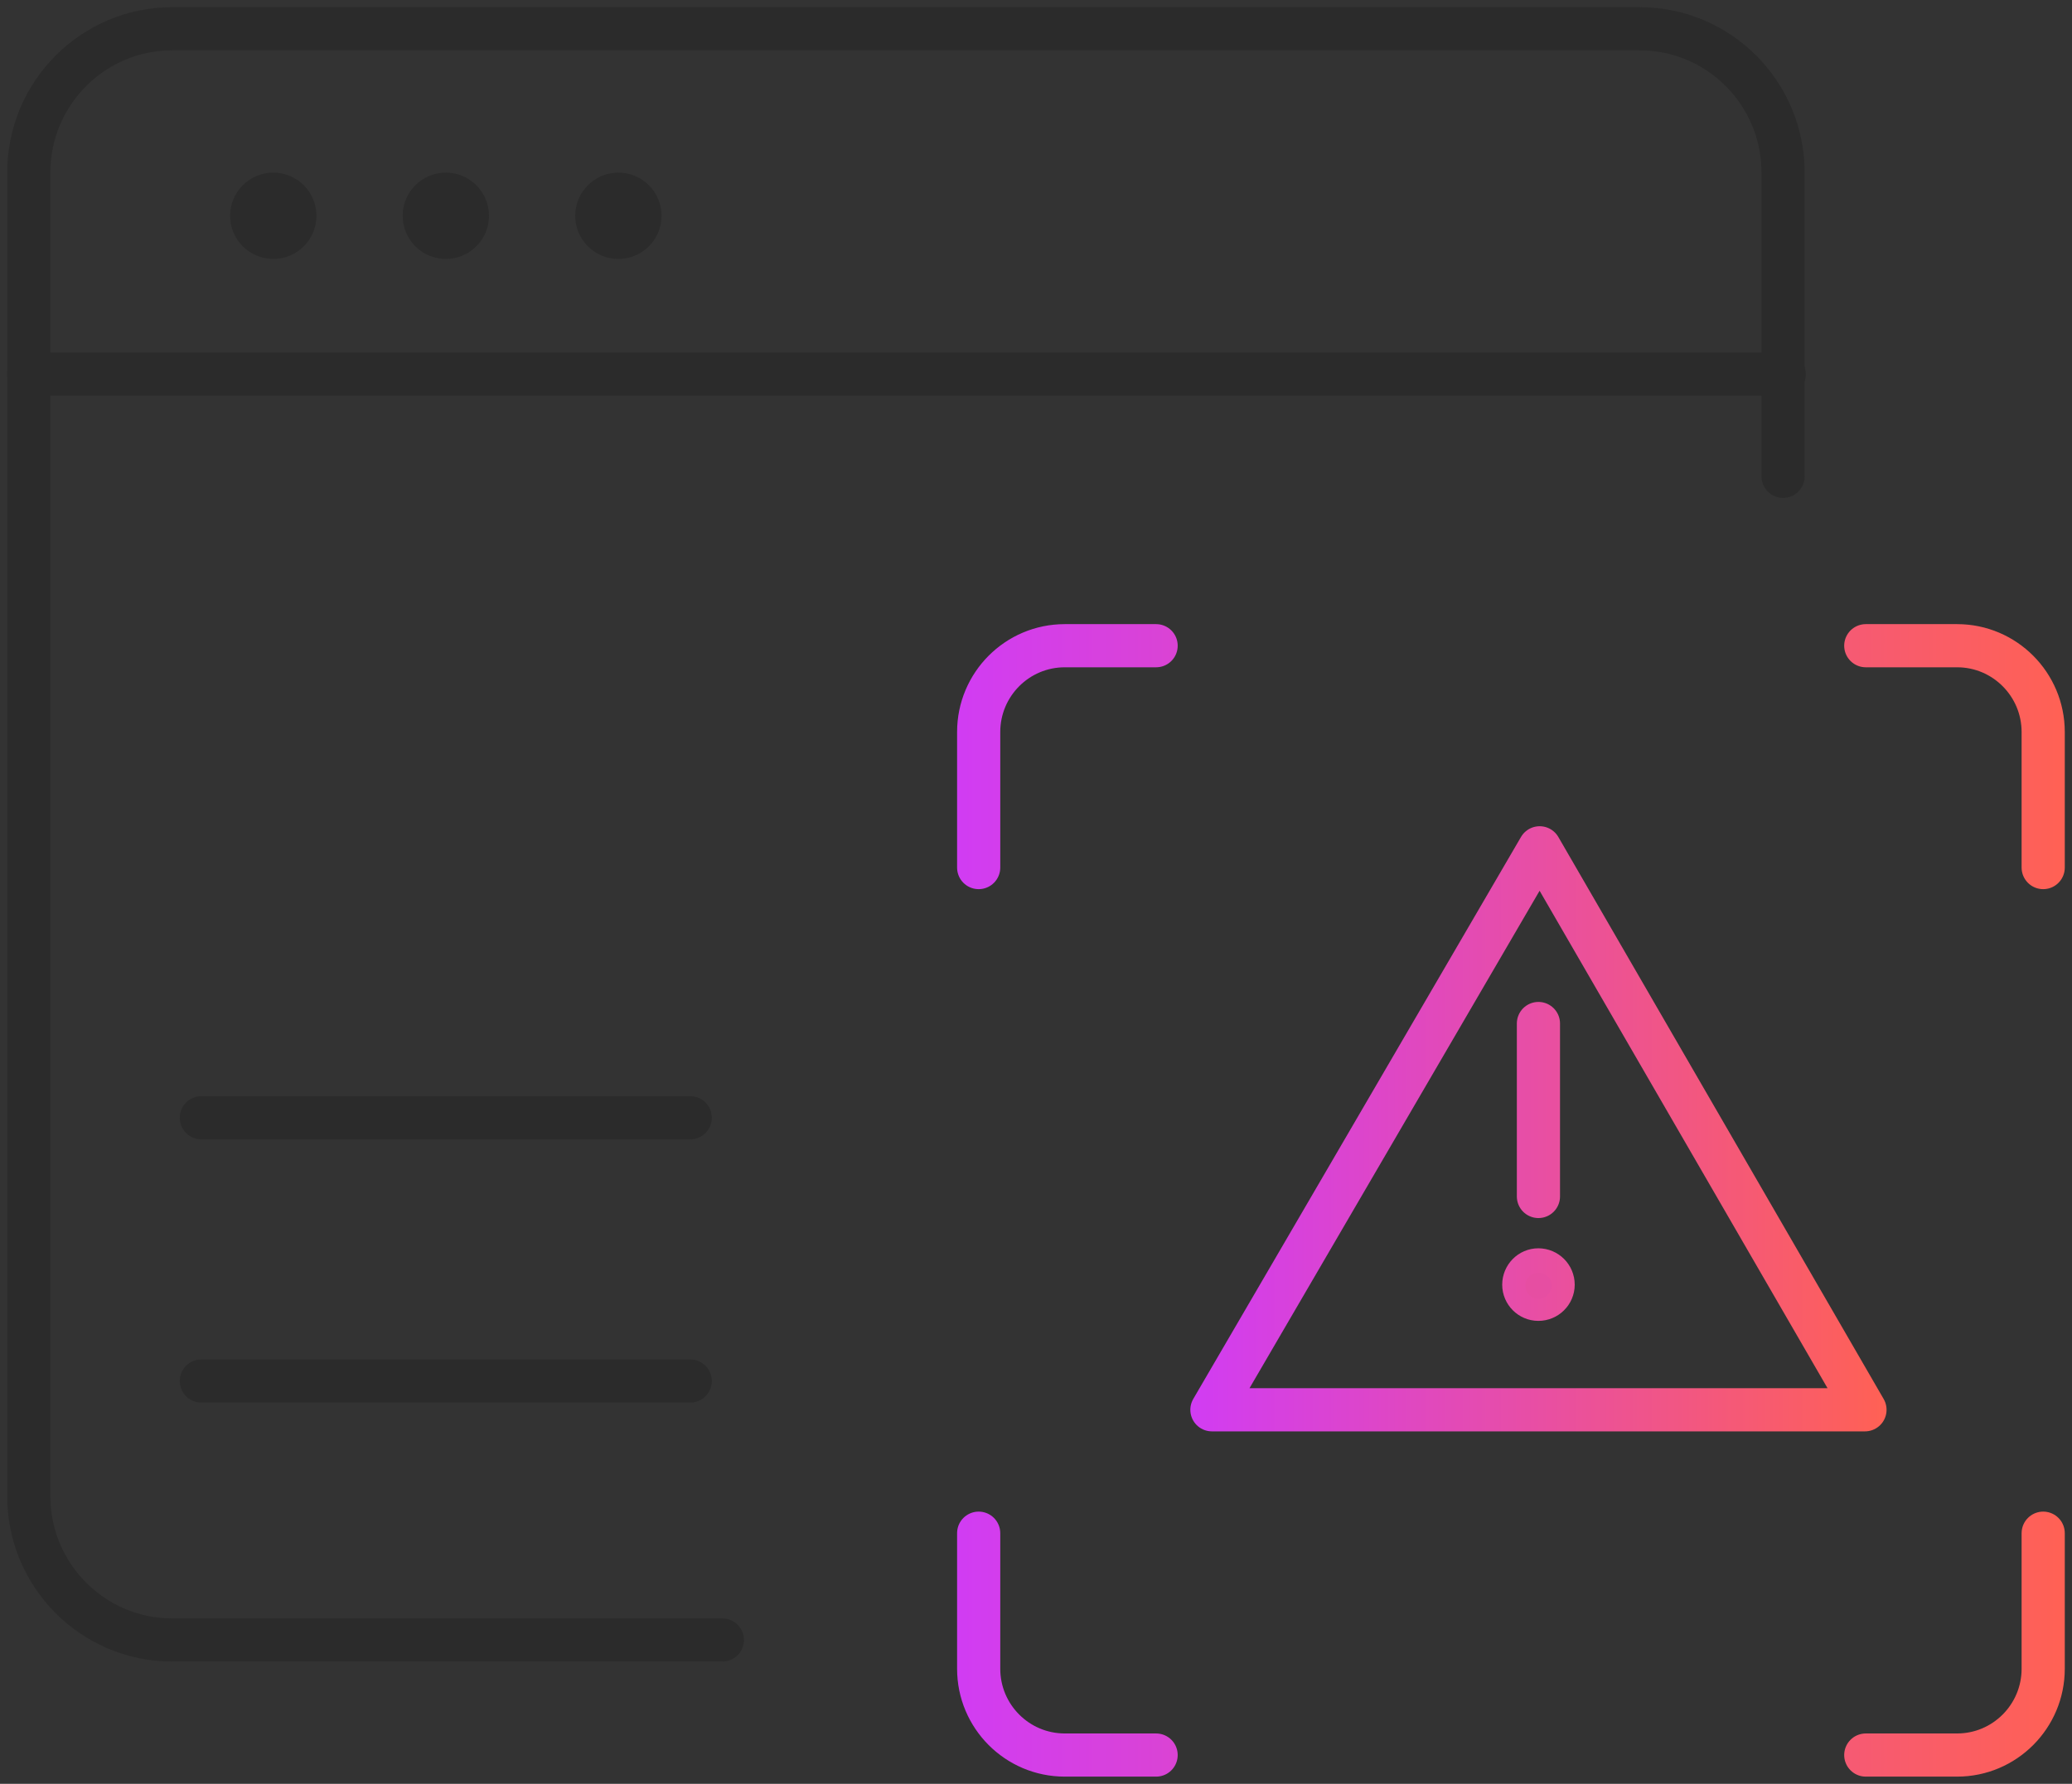 <svg width="72" height="62" viewBox="0 0 72 62" fill="none" xmlns="http://www.w3.org/2000/svg">
<rect x="0" y="0" width="72" height="62" fill="#333333" stroke="none"/>
<path d="M1 13H62" stroke="#2B2B2B" stroke-width="1.5" stroke-linecap="round" stroke-linejoin="round"/>
<path d="M25.101 57H5.985C3.232 57 1 54.762 1 52V6C1 3.239 3.232 1 5.985 1H56.976C59.729 1 61.96 3.239 61.96 6V16.556" stroke="#2B2B2B" stroke-width="1.5" stroke-linecap="round" stroke-linejoin="round"/>
<path d="M9.496 9C10.325 9 10.996 8.328 10.996 7.5C10.996 6.672 10.325 6 9.496 6C8.668 6 7.996 6.672 7.996 7.5C7.996 8.328 8.668 9 9.496 9Z" fill="#2B2B2B"/>
<path d="M21.488 9C22.317 9 22.988 8.328 22.988 7.5C22.988 6.672 22.317 6 21.488 6C20.66 6 19.988 6.672 19.988 7.5C19.988 8.328 20.66 9 21.488 9Z" fill="#2B2B2B"/>
<path d="M15.492 9C16.321 9 16.992 8.328 16.992 7.5C16.992 6.672 16.321 6 15.492 6C14.664 6 13.992 6.672 13.992 7.5C13.992 8.328 14.664 9 15.492 9Z" fill="#2B2B2B"/>
<path d="M6.996 38.85H23.985" stroke="#2B2B2B" stroke-width="1.5" stroke-linecap="round" stroke-linejoin="round"/>
<path d="M6.996 48H23.985" stroke="#2B2B2B" stroke-width="1.5" stroke-linecap="round" stroke-linejoin="round"/>
<path d="M70.999 30.154V25.443C70.999 23.787 69.659 22.443 68.008 22.443H64.834" stroke="white" stroke-opacity="0.01" stroke-width="1.5" stroke-linecap="round" stroke-linejoin="round"/>
<path d="M70.999 53.289V58C70.999 59.656 69.659 61 68.008 61H64.834" stroke="white" stroke-opacity="0.01" stroke-width="1.5" stroke-linecap="round" stroke-linejoin="round"/>
<path d="M34.008 53.289V58C34.008 59.656 35.347 61 37 61H40.174" stroke="white" stroke-opacity="0.01" stroke-width="1.5" stroke-linecap="round" stroke-linejoin="round"/>
<path d="M34.008 30.154V25.443C34.008 23.787 35.347 22.443 37 22.443H40.174" stroke="white" stroke-opacity="0.01" stroke-width="1.5" stroke-linecap="round" stroke-linejoin="round"/>
<path d="M70.999 30.154V25.443C70.999 23.787 69.659 22.443 68.008 22.443H64.834M70.999 53.289V58C70.999 59.656 69.659 61 68.008 61H64.834M34.008 53.289V58C34.008 59.656 35.347 61 37 61H40.174M34.008 30.154V25.443C34.008 23.787 35.347 22.443 37 22.443H40.174" stroke="url(#paint0_linear_118_2011)" stroke-width="1.5" stroke-linecap="round" stroke-linejoin="round"/>
<path d="M53.459 35.574V41.586M64.806 49H42.113L53.502 29.467L64.806 49ZM53.97 44.652C53.97 44.93 53.741 45.16 53.456 45.16C53.179 45.16 52.95 44.931 52.95 44.652C52.95 44.367 53.179 44.137 53.456 44.137C53.74 44.138 53.97 44.367 53.97 44.652Z" stroke="url(#paint1_linear_118_2011)" stroke-width="1.5" stroke-linecap="round" stroke-linejoin="round"/>
<path d="M53.46 45.142C53.711 45.142 53.914 44.939 53.914 44.688C53.914 44.437 53.711 44.234 53.46 44.234C53.209 44.234 53.006 44.437 53.006 44.688C53.006 44.939 53.209 45.142 53.46 45.142Z" fill="#E64EA2"/>
<defs>
<linearGradient id="paint0_linear_118_2011" x1="33.258" y1="41.722" x2="71.749" y2="41.722" gradientUnits="userSpaceOnUse">
<stop stop-color="#D13CF3"/>
<stop offset="1" stop-color="#FF6154"/>
</linearGradient>
<linearGradient id="paint1_linear_118_2011" x1="41.364" y1="39.233" x2="65.556" y2="39.233" gradientUnits="userSpaceOnUse">
<stop stop-color="#D13CF3"/>
<stop offset="1" stop-color="#FF6154"/>
</linearGradient>
</defs>
</svg>
